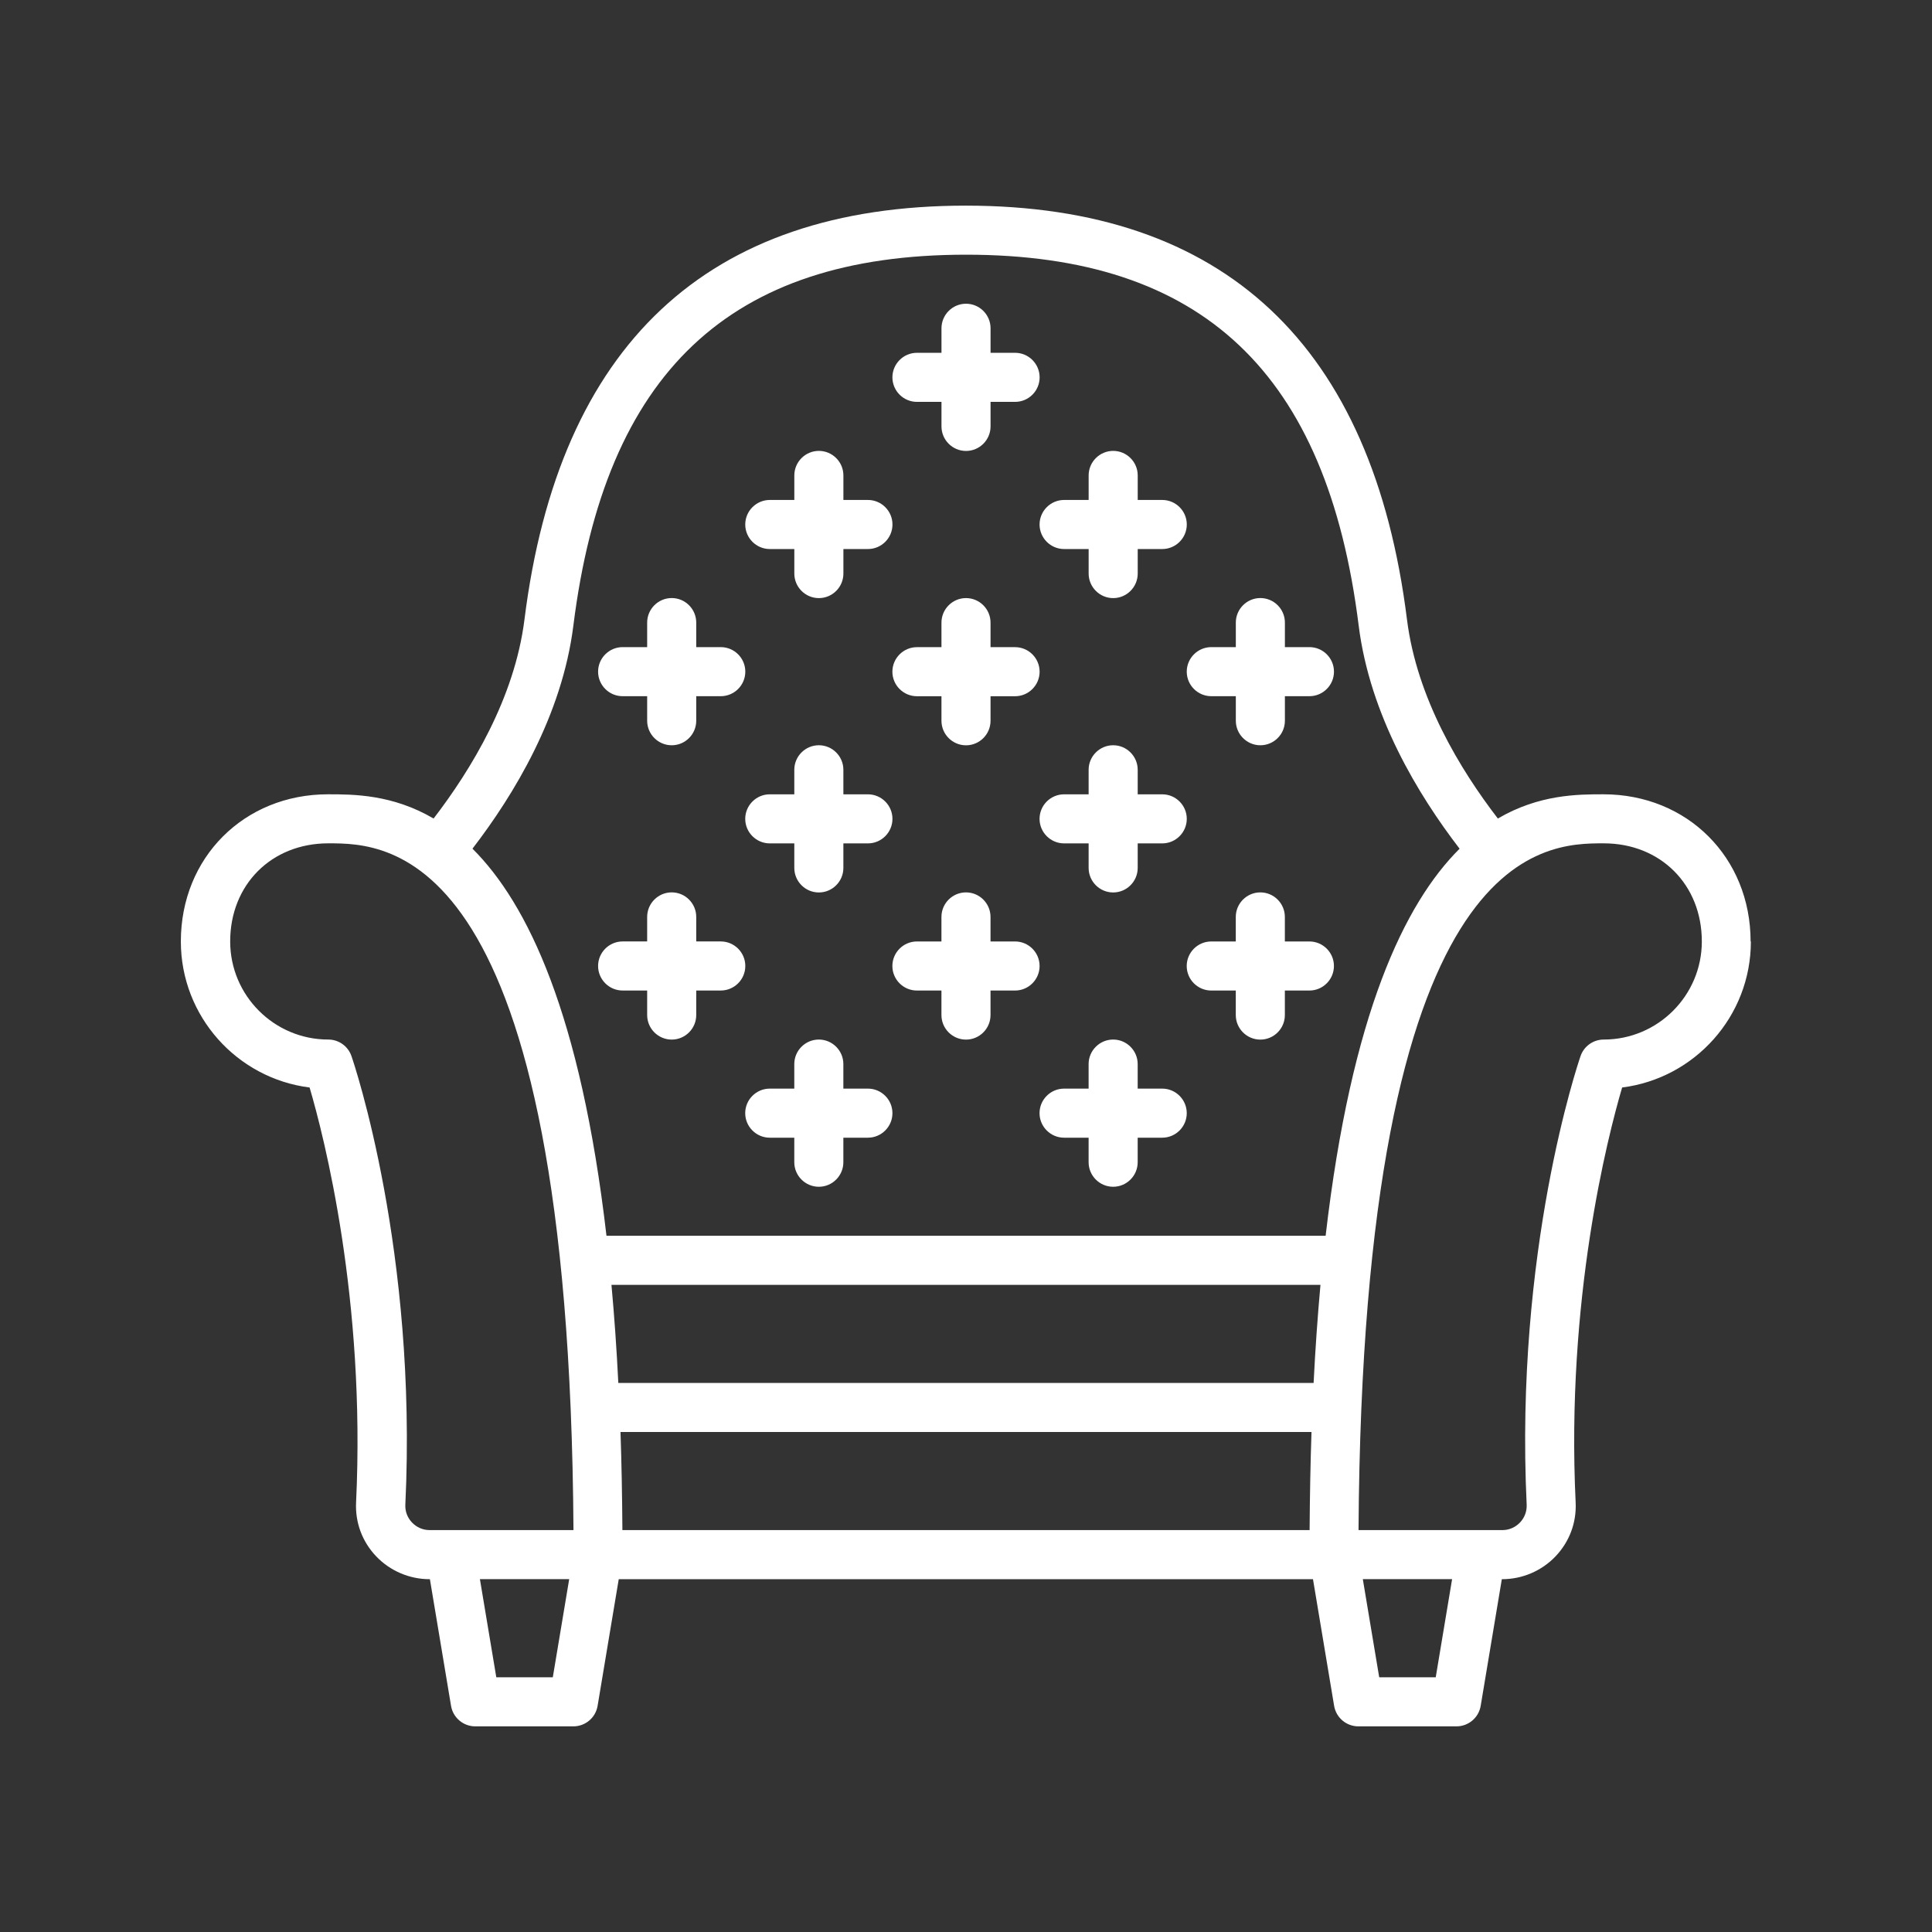 <?xml version="1.0" encoding="UTF-8"?> <svg xmlns="http://www.w3.org/2000/svg" viewBox="0 0 100 100" fill-rule="evenodd"><rect x="0" y="0" width="100" height="100" fill="#333333" stroke="none"/><path d="m46.191 19.531c0-0.699 0.57-1.27 1.27-1.27h1.27v-1.27c0-0.699 0.57-1.27 1.27-1.27s1.27 0.57 1.27 1.27v1.27h1.27c0.699 0 1.27 0.57 1.27 1.27s-0.57 1.27-1.27 1.27h-1.27v1.27c0 0.699-0.57 1.27-1.27 1.27s-1.27-0.57-1.27-1.27v-1.27h-1.27c-0.699 0-1.27-0.57-1.27-1.27zm3.809 11.426c-0.699 0-1.27 0.57-1.27 1.27v1.27h-1.27c-0.699 0-1.27 0.57-1.27 1.27s0.57 1.27 1.27 1.27h1.27v1.27c0 0.699 0.57 1.27 1.27 1.27s1.27-0.57 1.27-1.27v-1.27h1.27c0.699 0 1.27-0.57 1.27-1.27s-0.57-1.27-1.27-1.27h-1.27v-1.27c0-0.699-0.57-1.27-1.27-1.27zm2.539 17.773h-1.27v-1.27c0-0.699-0.57-1.27-1.27-1.27s-1.27 0.57-1.27 1.27v1.27h-1.27c-0.699 0-1.27 0.57-1.27 1.27s0.57 1.27 1.27 1.27h1.27v1.27c0 0.699 0.57 1.27 1.27 1.27s1.27-0.57 1.27-1.27v-1.27h1.27c0.699 0 1.27-0.57 1.27-1.27s-0.57-1.27-1.27-1.27zm-20.312 2.539h1.27v1.27c0 0.699 0.57 1.27 1.27 1.27s1.27-0.57 1.27-1.27v-1.27h1.27c0.699 0 1.27-0.57 1.27-1.27s-0.57-1.27-1.27-1.27h-1.27v-1.27c0-0.699-0.57-1.27-1.27-1.27s-1.27 0.57-1.27 1.27v1.27h-1.27c-0.699 0-1.27 0.57-1.27 1.27s0.57 1.27 1.27 1.27zm35.547-2.539h-1.27v-1.27c0-0.699-0.57-1.27-1.27-1.27s-1.27 0.57-1.27 1.27v1.27h-1.27c-0.699 0-1.27 0.57-1.27 1.27s0.57 1.27 1.27 1.27h1.27v1.27c0 0.699 0.57 1.27 1.27 1.27s1.27-0.57 1.27-1.27v-1.27h1.27c0.699 0 1.27-0.57 1.27-1.27s-0.57-1.27-1.27-1.27zm-35.547-12.695h1.27v1.27c0 0.699 0.57 1.27 1.27 1.27s1.27-0.57 1.27-1.27v-1.27h1.27c0.699 0 1.27-0.57 1.27-1.27s-0.57-1.27-1.27-1.27h-1.27v-1.27c0-0.699-0.57-1.27-1.27-1.27s-1.27 0.57-1.27 1.27v1.27h-1.27c-0.699 0-1.27 0.57-1.27 1.27s0.57 1.27 1.27 1.27zm30.469 0h1.27v1.27c0 0.699 0.57 1.27 1.27 1.27s1.27-0.57 1.27-1.27v-1.27h1.27c0.699 0 1.27-0.57 1.27-1.27s-0.57-1.27-1.27-1.27h-1.27v-1.27c0-0.699-0.57-1.27-1.27-1.27s-1.27 0.57-1.27 1.27v1.27h-1.27c-0.699 0-1.27 0.57-1.27 1.27s0.57 1.27 1.27 1.27zm-22.852-7.617h1.27v1.27c0 0.699 0.57 1.27 1.27 1.27 0.699 0 1.27-0.57 1.27-1.27v-1.27h1.27c0.699 0 1.27-0.57 1.27-1.27 0-0.699-0.57-1.27-1.27-1.27h-1.27v-1.27c0-0.699-0.57-1.27-1.27-1.27-0.699 0-1.27 0.57-1.27 1.27v1.27h-1.27c-0.699 0-1.27 0.57-1.27 1.27 0 0.699 0.57 1.27 1.27 1.27zm15.234 0h1.27v1.27c0 0.699 0.57 1.27 1.27 1.27 0.699 0 1.27-0.57 1.27-1.27v-1.27h1.27c0.699 0 1.27-0.57 1.27-1.27 0-0.699-0.57-1.27-1.27-1.27h-1.27v-1.27c0-0.699-0.57-1.27-1.27-1.27-0.699 0-1.27 0.57-1.27 1.27v1.27h-1.27c-0.699 0-1.27 0.57-1.27 1.27 0 0.699 0.57 1.27 1.27 1.27zm-12.695 10.156c-0.699 0-1.27 0.57-1.27 1.27v1.27h-1.27c-0.699 0-1.27 0.57-1.27 1.27 0 0.699 0.57 1.27 1.27 1.27h1.27v1.27c0 0.699 0.57 1.27 1.27 1.27 0.699 0 1.27-0.57 1.27-1.27v-1.27h1.27c0.699 0 1.27-0.57 1.27-1.27 0-0.699-0.57-1.27-1.27-1.27h-1.27v-1.27c0-0.699-0.57-1.27-1.27-1.27zm2.539 17.773h-1.27v-1.27c0-0.699-0.57-1.27-1.27-1.27-0.699 0-1.27 0.57-1.27 1.27v1.27h-1.27c-0.699 0-1.27 0.57-1.27 1.27 0 0.699 0.57 1.27 1.27 1.27h1.27v1.27c0 0.699 0.57 1.27 1.27 1.27 0.699 0 1.27-0.57 1.27-1.27v-1.27h1.27c0.699 0 1.27-0.57 1.27-1.27 0-0.699-0.57-1.27-1.27-1.27zm15.234 0h-1.27v-1.27c0-0.699-0.57-1.27-1.27-1.27-0.699 0-1.27 0.57-1.27 1.27v1.27h-1.27c-0.699 0-1.27 0.57-1.27 1.27 0 0.699 0.57 1.27 1.27 1.27h1.27v1.27c0 0.699 0.57 1.27 1.27 1.27 0.699 0 1.27-0.57 1.27-1.27v-1.27h1.27c0.699 0 1.27-0.57 1.27-1.27 0-0.699-0.57-1.27-1.27-1.27zm-2.539-17.773c-0.699 0-1.27 0.57-1.27 1.27v1.27h-1.27c-0.699 0-1.27 0.57-1.27 1.27 0 0.699 0.57 1.27 1.27 1.27h1.27v1.27c0 0.699 0.57 1.27 1.27 1.27 0.699 0 1.27-0.57 1.27-1.27v-1.27h1.27c0.699 0 1.27-0.57 1.27-1.27 0-0.699-0.57-1.27-1.27-1.27h-1.27v-1.27c0-0.699-0.57-1.27-1.27-1.27zm33.008 10.156c0 3.879-2.91 7.086-6.664 7.559-0.75 2.551-2.91 10.957-2.406 21.477 0.051 1.043-0.32 2.035-1.043 2.793-0.715 0.75-1.719 1.18-2.758 1.18h-0.02l-1.094 6.555c-0.102 0.613-0.633 1.062-1.254 1.062h-5.078c-0.621 0-1.152-0.449-1.254-1.062l-1.094-6.555h-35.934l-1.094 6.555c-0.102 0.613-0.633 1.062-1.254 1.062h-5.078c-0.621 0-1.152-0.449-1.254-1.062l-1.094-6.555h-0.02c-1.035 0-2.043-0.43-2.758-1.18-0.723-0.758-1.094-1.75-1.043-2.793 0.5-10.52-1.656-18.926-2.406-21.477-3.75-0.469-6.664-3.68-6.664-7.559 0-4.344 3.273-7.617 7.617-7.617 1.32 0 3.332 0.004 5.465 1.254 1.941-2.527 4.191-6.223 4.703-10.297 1.777-14.215 9.461-21.426 22.84-21.426 13.379 0 21.062 7.207 22.84 21.426 0.512 4.078 2.758 7.769 4.703 10.297 2.133-1.25 4.144-1.254 5.465-1.254 4.344 0 7.617 3.273 7.617 7.617zm-66.168-4.801c2.852 2.84 5.602 8.559 6.934 20.035h37.223c1.332-11.477 4.082-17.195 6.934-20.035-2.144-2.789-4.641-6.902-5.223-11.547-1.637-13.098-8.094-19.199-20.324-19.199-12.227 0-18.684 6.102-20.324 19.199-0.582 4.644-3.078 8.758-5.223 11.547zm43.891 22.574h-36.699c0.145 1.59 0.266 3.281 0.355 5.078h35.988c0.09-1.797 0.211-3.488 0.355-5.078zm-36.133 12.695h35.57c0.012-1.77 0.043-3.469 0.098-5.078h-35.766c0.055 1.609 0.086 3.309 0.098 5.078zm-10.891-0.395c0.242 0.254 0.566 0.395 0.918 0.395h7.441c-0.219-35.543-9.59-35.547-12.691-35.547-2.941 0-5.078 2.137-5.078 5.078 0 2.801 2.277 5.078 5.078 5.078 0.543 0 1.023 0.344 1.199 0.855 0.141 0.406 3.414 10.098 2.789 23.223-0.016 0.344 0.105 0.668 0.344 0.918zm7.289 8.012 0.848-5.078h-4.621l0.848 5.078zm46.547-5.078h-4.621l0.848 5.078h2.926zm12.926-33.008c0-2.941-2.137-5.078-5.078-5.078-3.102 0-12.473 0.004-12.691 35.547h7.441c0.352 0 0.676-0.141 0.918-0.395 0.238-0.25 0.359-0.578 0.344-0.918-0.625-13.121 2.648-22.816 2.789-23.223 0.176-0.512 0.66-0.855 1.199-0.855 2.801 0 5.078-2.277 5.078-5.078z" fill="#ffffff"></path></svg> 